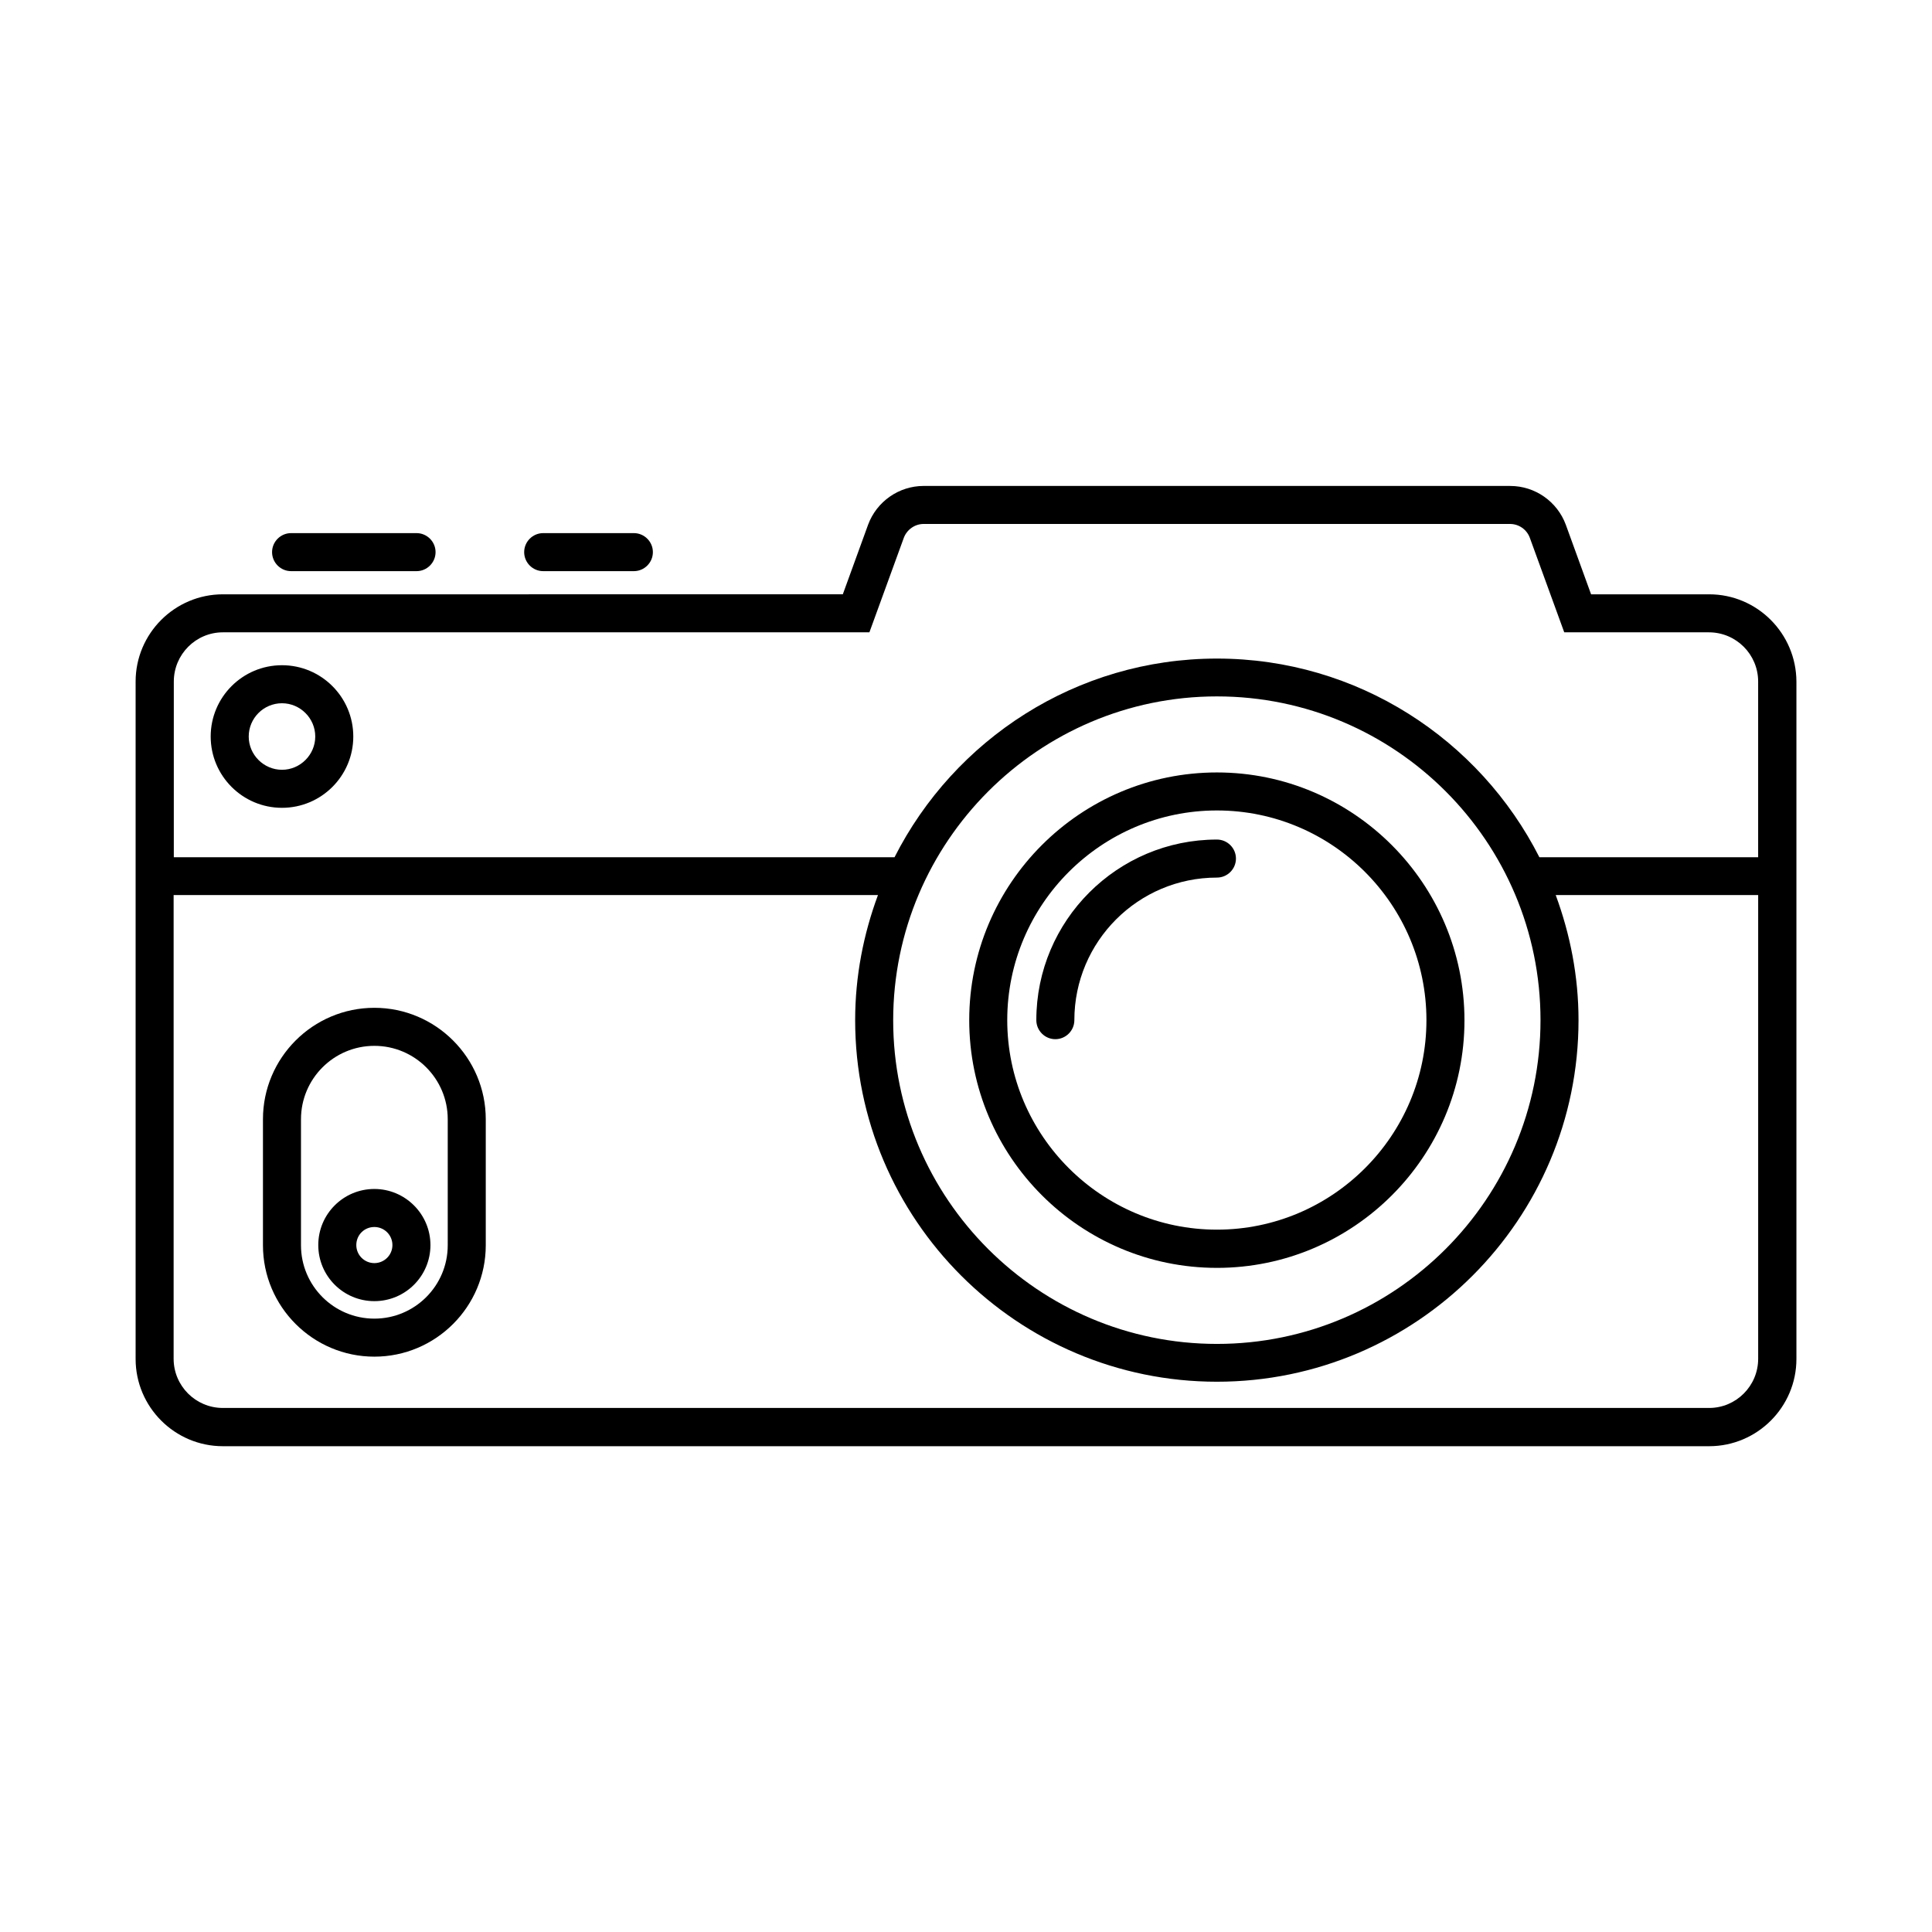 <?xml version="1.0" encoding="UTF-8"?>
<!-- Uploaded to: SVG Repo, www.svgrepo.com, Generator: SVG Repo Mixer Tools -->
<svg fill="#000000" width="800px" height="800px" version="1.1" viewBox="144 144 512 512" xmlns="http://www.w3.org/2000/svg">
 <g>
  <path d="m596.94 301.5h-31.285l-6.699-18.438c-2.266-6.144-8.16-10.277-14.711-10.277l-155.48-0.004c-6.551 0-12.445 4.133-14.711 10.277l-6.699 18.438-164.29 0.004c-12.746 0-23.125 10.379-23.125 23.125v179.51c0 12.746 10.379 23.125 23.125 23.125h393.88c12.746 0 23.125-10.379 23.125-23.125v-179.51c-0.051-12.746-10.379-23.125-23.125-23.125zm-393.88 10.074h171.34l9.117-25.039c0.805-2.168 2.922-3.68 5.238-3.68h155.43c2.316 0 4.434 1.461 5.238 3.68l9.117 25.039h38.34c7.203 0 13.047 5.844 13.047 13.047v46.551l-57.977 0.004c-15.82-31.188-48.164-52.648-85.445-52.648s-69.625 21.461-85.445 52.648h-191v-46.551c0-7.203 5.844-13.051 12.996-13.051zm263.44 16.98c47.309 0 85.75 38.492 85.75 85.797 0 47.309-38.441 85.801-85.75 85.801s-85.797-38.492-85.797-85.75 38.492-85.848 85.797-85.848zm130.44 188.57h-393.88c-7.203 0-13.047-5.844-13.047-13.047v-122.88h186.66c-3.828 10.328-6.047 21.461-6.047 33.152 0 52.852 43.023 95.824 95.875 95.824s95.824-42.977 95.824-95.824c0-11.637-2.215-22.773-6.047-33.152h53.656v122.88c0.004 7.203-5.844 13.047-12.996 13.047z"/>
  <path d="m466.5 480c36.172 0 65.598-29.422 65.598-65.598 0-36.172-29.422-65.695-65.598-65.695-36.172 0-65.645 29.422-65.645 65.645 0 36.227 29.473 65.648 65.645 65.648zm0-121.22c30.633 0 55.52 24.938 55.52 55.57 0 30.633-24.938 55.52-55.52 55.52s-55.57-24.938-55.57-55.52c0-30.629 24.941-55.57 55.57-55.57z"/>
  <path d="m218.73 358.08c10.43 0 18.895-8.465 18.895-18.895s-8.465-18.895-18.895-18.895c-10.43 0-18.895 8.465-18.895 18.895 0.004 10.43 8.469 18.895 18.895 18.895zm0-27.711c4.836 0 8.816 3.981 8.816 8.816s-3.981 8.816-8.816 8.816c-4.836 0-8.816-3.981-8.816-8.816s3.93-8.816 8.816-8.816z"/>
  <path d="m466.5 376.57c2.769 0 5.039-2.266 5.039-5.039 0-2.769-2.266-5.039-5.039-5.039-26.398 0-47.863 21.461-47.863 47.863 0 2.769 2.266 5.039 5.039 5.039 2.769 0 5.039-2.266 5.039-5.039 0-20.855 16.93-37.785 37.785-37.785z"/>
  <path d="m221.14 295.36h33.25c2.769 0 5.039-2.266 5.039-5.039 0-2.769-2.266-5.039-5.039-5.039h-33.25c-2.769 0-5.039 2.266-5.039 5.039 0.004 2.773 2.269 5.039 5.039 5.039z"/>
  <path d="m287.95 295.36h24.031c2.769 0 5.039-2.266 5.039-5.039 0-2.769-2.266-5.039-5.039-5.039h-24.031c-2.769 0-5.039 2.266-5.039 5.039 0 2.773 2.266 5.039 5.039 5.039z"/>
  <path d="m243.21 411.08c-16.273 0-29.523 13.25-29.523 29.523v33.402c0 16.273 13.25 29.523 29.523 29.523 16.273 0 29.523-13.25 29.523-29.523v-33.402c-0.004-16.273-13.254-29.523-29.523-29.523zm19.445 62.926c0 10.73-8.715 19.445-19.445 19.445-10.73 0-19.445-8.715-19.445-19.445v-33.402c0-10.73 8.715-19.445 19.445-19.445 10.73 0 19.445 8.715 19.445 19.445z"/>
  <path d="m243.21 459.09c-8.211 0-14.863 6.648-14.863 14.863 0 8.211 6.648 14.863 14.863 14.863 8.211 0 14.863-6.648 14.863-14.863-0.004-8.211-6.703-14.863-14.863-14.863zm0 19.648c-2.621 0-4.785-2.117-4.785-4.785 0-2.672 2.117-4.785 4.785-4.785 2.621 0 4.785 2.117 4.785 4.785 0 2.672-2.168 4.785-4.785 4.785z"/>
 </g>
</svg>
